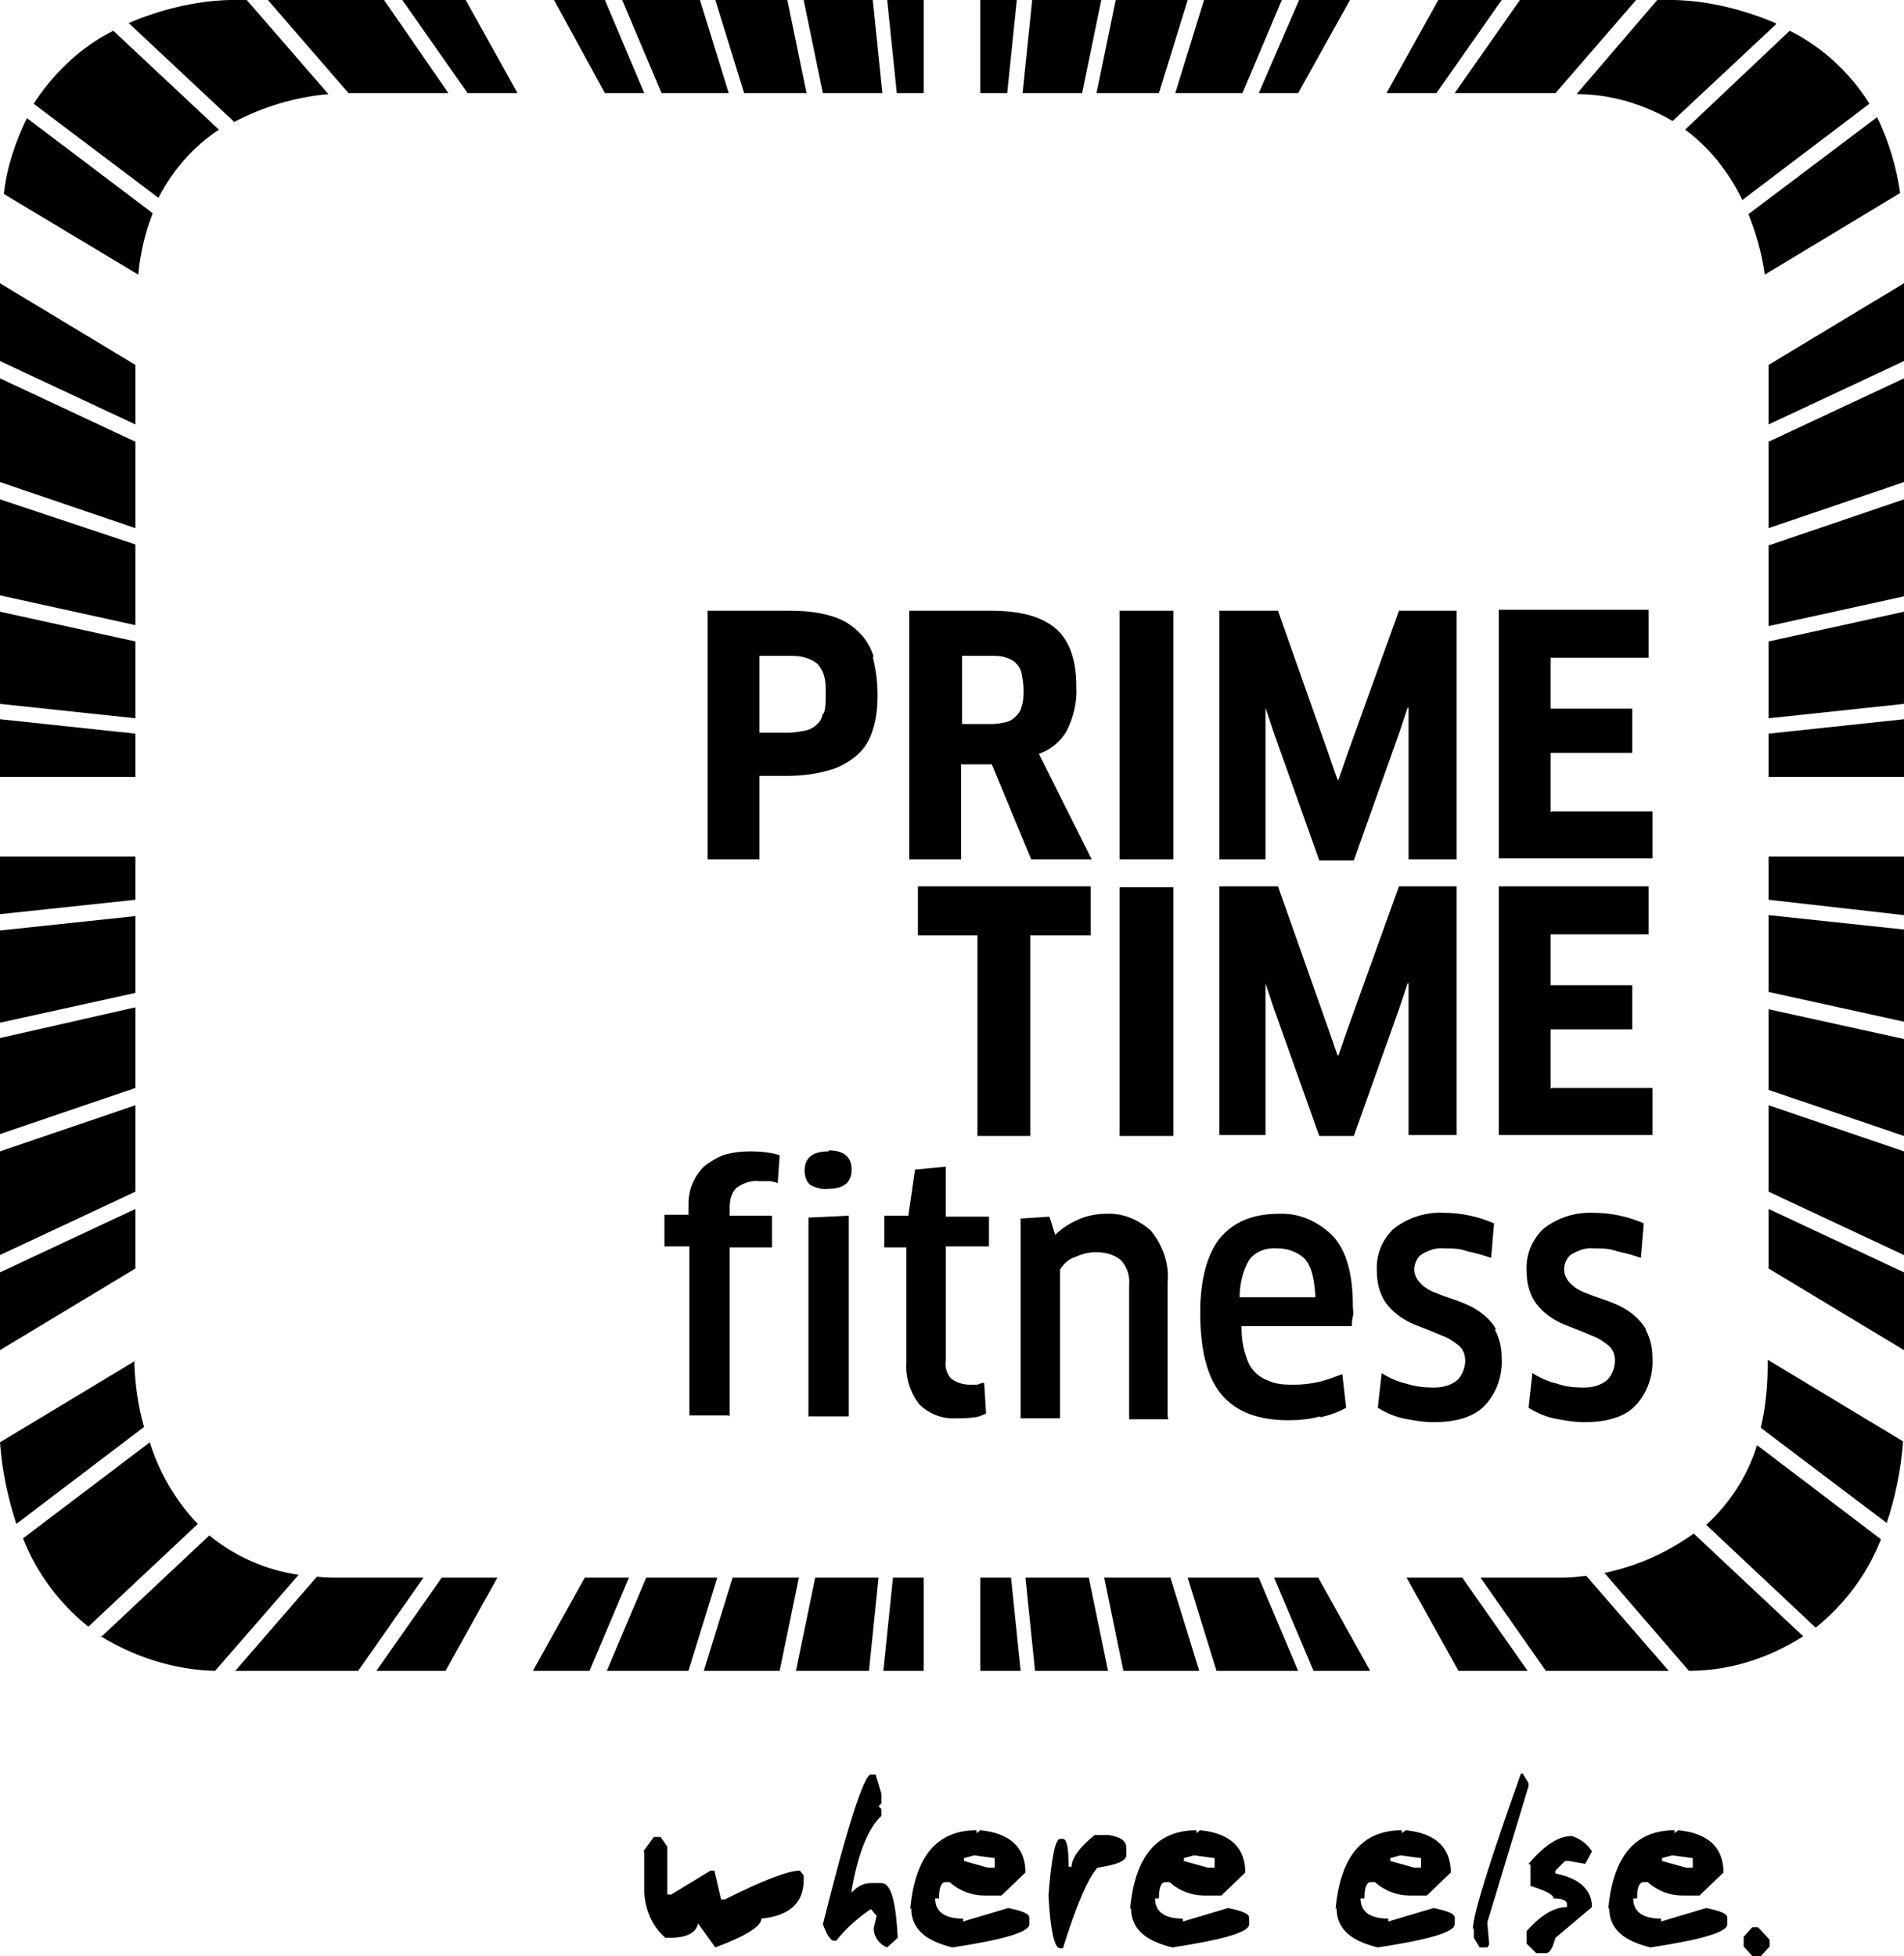 <?xml version="1.0" encoding="UTF-8"?>
<svg xmlns="http://www.w3.org/2000/svg" version="1.1" viewBox="0 0 198.3 203.7">
  <!-- Generator: Adobe Illustrator 28.6.0, SVG Export Plug-In . SVG Version: 1.2.0 Build 709)  -->
  <g>
    <g id="Ebene_1">
      <g id="Gruppe_2556">
        <path id="Pfad_1104" d="M161.5,84.6v-6.2h8.5v-4.6h-8.5v-5.3h10.2v-5h-15.6v25.9h16v-4.9c.1,0-10.5,0-10.5,0ZM127,63.6v25.9h4.8v-15.8s0,0,0,0l.9,2.7,4.7,13.2h3.6l4.7-13.2.9-2.7h.1s0,2.8,0,2.8v13h5v-25.9h-6l-5.4,15-.9,2.6h-.1l-.9-2.6-5.3-15h-6ZM116.6,89.5h5.6v-25.9h-5.6v25.9ZM106.4,73.5c0,.4-.3.8-.6,1.1-.3.3-.6.5-1,.6-.5.1-1,.2-1.5.2h-3.1v-7.1h3.1c.5,0,1,0,1.5.2.8.2,1.4.8,1.6,1.6.1.6.2,1.1.2,1.7,0,.6,0,1.2-.2,1.8M110,65.5c-1.5-1.3-3.7-1.9-6.8-1.9h-8.5v25.9h5.4v-9.9h3.2l4.1,9.9h6.3l-5.5-11c1.2-.4,2.3-1.3,2.9-2.4.7-1.4,1.1-3,1-4.6,0-2.8-.7-4.8-2.2-6.1M85.7,74.3c-.1.5-.3.9-.7,1.2-.3.3-.7.5-1.2.6-.6.1-1.1.2-1.7.2h-3v-8h3c.6,0,1.2,0,1.8.2.4.1.8.3,1.2.6.3.3.6.8.7,1.2.2.6.2,1.3.2,2,0,.7,0,1.4-.2,2M91,68.4c-.3-1-.9-2-1.7-2.7-.8-.8-1.8-1.3-2.9-1.6-1.4-.4-2.8-.5-4.3-.5h-8.4v25.9h5.4v-8.7h3c1.5,0,2.9-.2,4.3-.6,1.1-.3,2.1-.9,2.9-1.6.8-.7,1.3-1.6,1.6-2.6.4-1.2.5-2.4.5-3.7,0-1.3-.2-2.7-.5-3.9"/>
        <path id="Pfad_1105" d="M161.5,113.4v-6.2h8.5v-4.6h-8.5v-5.3h10.2v-5h-15.6v25.9h16v-4.9c.1,0-10.5,0-10.5,0ZM127,92.3v25.9h4.8v-15.8s0,0,0,0l.9,2.7,4.7,13.2h3.6l4.7-13.2.9-2.7h.1s0,2.8,0,2.8v13h5v-25.9h-6l-5.4,15-.9,2.6h-.1l-.9-2.6-5.3-15h-6ZM116.6,118.3h5.6v-25.9h-5.6v25.9ZM113.6,97.4v-5.1h-18v5.1c-.1,0,6.2,0,6.2,0v20.9h5.5v-20.9h6.3Z"/>
        <path id="Pfad_1106" d="M171.4,138.4c-.4-.7-1-1.3-1.7-1.8-.7-.5-1.4-.8-2.2-1.1-.8-.3-1.5-.5-2.2-.8-.6-.2-1.2-.5-1.7-1-.4-.4-.7-.9-.7-1.5,0-.6.3-1.3.8-1.6.7-.4,1.5-.7,2.3-.6.8,0,1.6,0,2.4.3.9.2,1.7.4,2.5.7l.3-3.6c-1.6-.7-3.4-1.1-5.2-1.1-1.9-.1-3.8.5-5.3,1.7-1.2,1.2-1.8,2.7-1.7,4.4,0,1,.2,2,.7,2.9.4.7,1,1.3,1.7,1.8.7.5,1.4.8,2.2,1.1.8.3,1.5.6,2.2.9.6.2,1.2.6,1.7,1,.5.4.7,1,.7,1.6,0,.7-.3,1.5-.8,2-.7.6-1.6.8-2.5.8-.9,0-1.9-.1-2.7-.4-.9-.2-1.8-.6-2.6-1.1l-.4,3.6c.8.5,1.7.9,2.6,1.1,1,.2,2.1.4,3.2.4,2.5,0,4.3-.6,5.4-1.8,1.2-1.3,1.8-3.1,1.7-4.9,0-1-.2-2-.7-2.9M155.8,138.4c-.4-.7-1-1.3-1.7-1.8-.7-.5-1.4-.8-2.2-1.1-.8-.3-1.5-.5-2.2-.8-.6-.2-1.2-.5-1.7-1-.4-.4-.7-.9-.7-1.5,0-.6.3-1.3.8-1.6.7-.4,1.5-.7,2.3-.6.8,0,1.6,0,2.4.3.9.2,1.7.4,2.5.7l.3-3.6c-1.6-.7-3.4-1.1-5.2-1.1-1.9-.1-3.8.5-5.3,1.7-1.2,1.2-1.8,2.7-1.7,4.4,0,1,.2,2,.7,2.9.4.7,1,1.3,1.7,1.8.7.5,1.4.8,2.2,1.1.8.3,1.5.6,2.2.9.6.2,1.2.6,1.7,1,.5.4.7,1,.7,1.6,0,.7-.3,1.5-.8,2-.7.6-1.6.8-2.5.8-.9,0-1.9-.1-2.8-.4-.9-.2-1.8-.6-2.6-1.1l-.4,3.6c.8.5,1.7.9,2.6,1.1,1,.2,2.1.4,3.2.4,2.5,0,4.3-.6,5.4-1.8,1.2-1.3,1.8-3.1,1.7-4.9,0-1-.2-2-.7-2.9M129.1,135.2c0-1.4.3-2.8,1-4,.7-.9,1.8-1.3,3-1.2,1,0,2.1.4,2.8,1.1.7.8,1,2.1,1.1,4h-7.9ZM137.5,147.6c.9-.2,1.8-.5,2.7-1l-.4-3.5c-.8.3-1.6.6-2.4.8-.9.2-1.7.3-2.6.3-.8,0-1.6,0-2.4-.3-.6-.2-1.2-.5-1.7-1-.5-.5-.8-1.2-1-1.9-.3-.9-.4-1.9-.4-2.9h11.5c0-.3,0-.7.1-1s0-.7,0-1.1c0-3.4-.7-5.8-2.1-7.3-1.5-1.5-3.5-2.4-5.6-2.3-2.8,0-4.8.9-6.2,2.6-1.3,1.7-2,4.3-2,7.7,0,3.8.7,6.7,2.2,8.5,1.5,1.8,3.8,2.7,7,2.7,1.1,0,2.2-.1,3.3-.4M121.6,147.5v-13.9c.2-2-.5-3.9-1.7-5.4-1.3-1.2-3-1.9-4.7-1.8-1,0-2,.2-2.9.6-.9.4-1.7.9-2.4,1.6l-.6-1.9-3,.2v20.8h4.1v-15.5c.4-.6.9-1.1,1.6-1.3.6-.3,1.4-.5,2.1-.5.9,0,1.9.2,2.6.8.7.7,1,1.7.9,2.7v13.9h4.1ZM103,130v-3.3h-4.5v-5.2l-3.2.3-.7,4.8h-2.5v3.3h2.3v12c-.1,1.6.4,3.1,1.3,4.3,1.1,1.1,2.5,1.6,4,1.5.6,0,1.1,0,1.7-.1.4,0,.9-.2,1.3-.4l-.2-3.2c-.2,0-.5.1-.7.2-.3,0-.5,0-.8,0-.7,0-1.3-.2-1.9-.6-.5-.5-.7-1.2-.6-1.9v-11.9h4.5ZM86.3,119.9c-1.7,0-2.5.7-2.5,2,0,.6.2,1.2.6,1.5.6.3,1.2.5,1.9.4,1.6,0,2.4-.7,2.4-2s-.8-2-2.4-2M88.4,147.5v-20.9l-4.2.2v20.7h4.2ZM76,147.5v-17.6h4.4v-3.3h-4.4v-.9c0-.8.2-1.5.7-2,.7-.5,1.5-.8,2.4-.7.3,0,.6,0,1,0,.3,0,.6.1.9.2l.2-2.9c-1-.3-2-.4-3-.4-1,0-1.9.1-2.9.4-.7.3-1.4.7-2,1.2-.5.5-.9,1.1-1.2,1.8-.3.7-.4,1.5-.4,2.2v1h-2.5v3.3h2.6v17.6h4.1Z"/>
        <path id="Pfad_1107" d="M0,89.2v6l14.1-1.5v-4.5H0Z"/>
        <path id="Pfad_1108" d="M0,96.9v9.6l14.1-3.1v-8L0,96.9Z"/>
        <path id="Pfad_1109" d="M0,74.9v6h14.1v-4.5L0,74.9Z"/>
        <path id="Pfad_1110" d="M0,108.1v10l14.1-4.8v-8.4L0,108.1Z"/>
        <path id="Pfad_1111" d="M0,63.7v9.6l14.1,1.5v-8L0,63.7Z"/>
        <path id="Pfad_1112" d="M0,119.9v10.8l14.1-6.6v-9L0,119.9Z"/>
        <path id="Pfad_1113" d="M0,132.5v8.1l14.1-8.5v-6.2L0,132.5Z"/>
        <path id="Pfad_1114" d="M0,52v10l14.1,3.1v-8.4L0,52Z"/>
        <path id="Pfad_1115" d="M2.4,160.2c1.4,3.6,3.8,6.8,6.8,9.2l11.4-10.7c-2.3-2.4-4-5.3-5-8.5l-13.2,10Z"/>
        <path id="Pfad_1116" d="M10.5,170.4c3.6,2.2,7.7,3.5,11.9,3.6l8.7-10c-3.4-.5-6.6-1.9-9.3-4.1l-11.3,10.6Z"/>
        <path id="Pfad_1117" d="M198.3,37.6v-8.1l-14.1,8.5v6.2l14.1-6.6Z"/>
        <path id="Pfad_1118" d="M184.9,2.4C181.6,1,178,.1,174.4,0h-1.8l-8.4,9.8c3.5,0,6.9,1,10,2.8l10.8-10.1Z"/>
        <path id="Pfad_1119" d="M0,39.4v10.8l14.1,4.8v-9L0,39.4Z"/>
        <path id="Pfad_1120" d="M39.2,174h7.2l5.4-9.7h-5.8l-6.8,9.7Z"/>
        <path id="Pfad_1121" d="M181.5,20.8l13.2-10c-2-3.2-4.9-5.9-8.3-7.6l-10.9,10.3c2.6,1.9,4.6,4.5,6,7.4Z"/>
        <path id="Pfad_1122" d="M197.9,20.1c-.4-2.8-1.2-5.4-2.4-7.9l-13.4,10.1c.8,2,1.4,4.1,1.7,6.3l14.1-8.5Z"/>
        <path id="Pfad_1123" d="M2.8,12.3c-1.2,2.5-2.1,5.1-2.4,7.9l14,8.4c.2-2.2.7-4.3,1.5-6.4L2.8,12.3Z"/>
        <path id="Pfad_1124" d="M0,29.5v8.1l14.1,6.6v-6.2L0,29.5Z"/>
        <path id="Pfad_1125" d="M25.7,0h-1.8c-3.6.1-7.2,1-10.5,2.4l11,10.3c3-1.6,6.4-2.6,9.8-2.9L25.7,0Z"/>
        <path id="Pfad_1126" d="M198.3,62v-10l-14.1,4.8v8.4l14.1-3.1Z"/>
        <path id="Pfad_1127" d="M198.3,118.2v-10l-14.1-3.1v8.4l14.1,4.8Z"/>
        <path id="Pfad_1128" d="M198.3,106.4v-9.6l-14.1-1.5v8l14.1,3.1Z"/>
        <path id="Pfad_1129" d="M151.9,174h7.2l-6.8-9.7h-5.8l5.4,9.7Z"/>
        <path id="Pfad_1130" d="M175.9,174c4.2,0,8.3-1.3,11.9-3.6l-11.4-10.7c-2.8,2-5.9,3.4-9.3,4.1l8.8,10.2Z"/>
        <path id="Pfad_1131" d="M198.3,140.6v-8.1l-14.1-6.6v6.2l14.1,8.5Z"/>
        <path id="Pfad_1132" d="M198.3,130.7v-10.8l-14.1-4.8v9l14.1,6.6Z"/>
        <path id="Pfad_1133" d="M198.3,50.2v-10.8l-14.1,6.6v9l14.1-4.8Z"/>
        <path id="Pfad_1134" d="M22.9,13.6L11.8,3.2c-3.4,1.7-6.2,4.4-8.3,7.6l13,9.8c1.5-2.9,3.6-5.3,6.3-7.1Z"/>
        <path id="Pfad_1135" d="M198.3,73.3v-9.6l-14.1,3.1v8l14.1-1.5Z"/>
        <path id="Pfad_1136" d="M198.3,80.9v-6l-14.1,1.5v4.5h14.1Z"/>
        <path id="Pfad_1137" d="M107.8,174h7.6l-2-9.7h-6.6l1,9.7Z"/>
        <path id="Pfad_1138" d="M92,174h4.2v-9.7h-3.2l-1,9.7Z"/>
        <path id="Pfad_1139" d="M82.9,174h7.6l1-9.7h-6.6l-2,9.7Z"/>
        <path id="Pfad_1140" d="M136.9,174h5.8l-5.4-9.7h-4.6l4.1,9.7Z"/>
        <path id="Pfad_1141" d="M63.1,174h8.6l3-9.7h-7.4l-4.1,9.7Z"/>
        <path id="Pfad_1142" d="M73.3,174h7.9l2-9.7h-6.9l-3,9.7Z"/>
        <path id="Pfad_1143" d="M126.6,174h8.6l-4.1-9.7h-7.4l3,9.7Z"/>
        <path id="Pfad_1144" d="M102.1,174h4.2l-1-9.7h-3.2v9.7Z"/>
        <path id="Pfad_1145" d="M117,174h7.9l-3-9.7h-6.9l2,9.7Z"/>
        <path id="Pfad_1146" d="M55.6,174h5.8l4.1-9.7h-4.6l-5.4,9.7Z"/>
        <path id="Pfad_1147" d="M198.3,95.2v-6h-14.1v4.5l14.1,1.6Z"/>
        <path id="Pfad_1148" d="M14.1,141.7L0,150.2c.2,2.9.8,5.7,1.7,8.5l13.3-10.1c-.6-2.1-.9-4.2-1-6.4v-.5Z"/>
        <path id="Pfad_1149" d="M183.4,148.7l13.1,9.9c.9-2.7,1.5-5.6,1.7-8.5l-14.1-8.5v.5c0,2.2-.2,4.4-.7,6.5Z"/>
        <path id="Pfad_1150" d="M33,164.2l-8.5,9.8h12.8l6.8-9.7h-8.6c-.9,0-1.7,0-2.4-.1Z"/>
        <path id="Pfad_1151" d="M154.2,164.3l6.8,9.7h12.8l-8.6-9.9c-.8.1-1.6.2-2.4.2h-8.6Z"/>
        <path id="Pfad_1152" d="M177.6,158.7l11.5,10.8c3-2.4,5.4-5.6,6.8-9.2l-12.9-9.8c-1,3.2-2.8,6-5.3,8.3Z"/>
        <path id="Pfad_1153" d="M36.2,9.7h10.5L40,0h-12.1l8.4,9.7Z"/>
        <path id="Pfad_1154" d="M41.9,0h6.6l5.4,9.7h-5.2L41.9,0Z"/>
        <path id="Pfad_1155" d="M57.7,0h5.3l4.1,9.7h-4.1L57.7,0Z"/>
        <path id="Pfad_1156" d="M64.8,0h8.1l3,9.7h-7L64.8,0Z"/>
        <path id="Pfad_1157" d="M74.5,0h7.5l2,9.7h-6.5L74.5,0Z"/>
        <path id="Pfad_1158" d="M83.7,0h7.2l1,9.7h-6.2L83.7,0Z"/>
        <path id="Pfad_1159" d="M92.4,0h3.8v9.7h-2.8L92.4,0Z"/>
        <path id="Pfad_1160" d="M102.1,0h3.8l-1,9.7h-2.8V0Z"/>
        <path id="Pfad_1161" d="M107.5,0h7.2l-2,9.7h-6.2L107.5,0Z"/>
        <path id="Pfad_1162" d="M116.2,0h7.5l-3,9.7h-6.5L116.2,0Z"/>
        <path id="Pfad_1163" d="M125.4,0h8.1l-4.1,9.7h-7L125.4,0Z"/>
        <path id="Pfad_1164" d="M135.3,0h5.3l-5.4,9.7h-4.1L135.3,0Z"/>
        <path id="Pfad_1165" d="M149.8,0h6.6l-6.8,9.7h-5.2L149.8,0Z"/>
        <path id="Pfad_1166" d="M158.3,0h12.1l-8.4,9.7h-10.5L158.3,0Z"/>
        <path id="Pfad_1167" d="M181.6,201.7v1l.9,1h.9l.9-1v-.7l-1.2-1.3h-.6l-.9,1ZM174.1,193.2l2.2.3v1h-.7l-2.5-.7v-.3l1.1-.3ZM167.6,198.7c0,2.1,1.4,3.4,4.3,4.1,5.3-.8,8-1.6,8-2.4v-.7c0-.4-.7-.7-2.2-1l-4.7,1.4v-.3c-1.9,0-2.9-.7-2.9-2.1h.4c0-1.1.2-1.7.7-1.7h.4c1,.9,2.3,1.4,3.6,1.4h1.8l2.5-2.4c0-2.6-1.6-4.1-4.7-4.4l-.4.3v-.3c-4.1,0-6.4,2.7-6.9,8.2M159.4,194.2v2.2c1.6.5,2.4.9,2.4,1.3.9,0,1.4.2,1.4.6v.3c-1.3,0-2.7.8-4.2,2.5v1.3l1,1h1c.4,0,.7-.5,1-1.6l3.8-3.2c0-1.8-1.3-3-3.8-3.5v-.3l1-1h.4l1.7.3.7-1.3c-.5-.8-1.2-1.3-2.1-1.6-1.4,0-2.9,1-4.5,2.9M153.5,200.8v1l.6,1h.8l.2-.3-.2-2.3,3.3-10.9,1-3.3v-.3l-.6-1h-.2c-3.3,9.3-5,14.7-5,16.2M145.8,193.2l2.2.3v1h-.7l-2.5-.7v-.3l1.1-.3ZM139.2,198.7c0,2.1,1.4,3.4,4.3,4.1,5.3-.8,8-1.6,8-2.4v-.7c0-.4-.7-.7-2.2-1l-4.7,1.4v-.3c-1.9,0-2.9-.7-2.9-2.1h.4c0-1.1.2-1.7.7-1.7h.4c1,.9,2.3,1.4,3.6,1.4h1.8l2.5-2.4c0-2.6-1.6-4.1-4.7-4.4l-.4.3v-.3c-4.1,0-6.4,2.7-6.9,8.2M124.3,193.2l2.2.3v1h-.7l-2.5-.7v-.3l1.1-.3ZM117.8,198.7c0,2.1,1.4,3.4,4.3,4.1,5.3-.8,8-1.6,8-2.4v-.7c0-.4-.7-.7-2.2-1l-4.7,1.4v-.3c-1.9,0-2.9-.7-2.9-2.1h.4c0-1.1.2-1.7.7-1.7h.4c1,.9,2.3,1.4,3.6,1.4h1.8l2.5-2.4c0-2.6-1.6-4.1-4.7-4.4l-.4.3v-.3c-4.1,0-6.4,2.7-6.9,8.2M111.6,194.4h-.3c0-2-.2-2.9-.6-2.9h-.3c-.5,0-.9,2-1.2,5.9.2,3.6.6,5.5,1.2,5.5h.3c1.4-4.5,2.6-7.3,3.6-8.4,2-.3,3-.7,3-1.3v-.8c0-.7-.6-1.1-1.8-1.3h-1.5c-1.6,1.3-2.4,2.4-2.4,3.4M101.4,193.2l2.2.3v1h-.7l-2.5-.7v-.3l1.1-.3ZM94.9,198.7c0,2.1,1.4,3.4,4.3,4.1,5.3-.8,8-1.6,8-2.4v-.7c0-.4-.7-.7-2.2-1l-4.7,1.4v-.3c-1.9,0-2.9-.7-2.9-2.1h.4c0-1.1.2-1.7.7-1.7h.4c1,.9,2.3,1.4,3.6,1.4h1.8l2.5-2.4c0-2.6-1.6-4.1-4.7-4.4l-.4.3v-.3c-4.1,0-6.4,2.7-6.9,8.2M90.7,184.8c-.7,0-2.4,5.2-5,15.6.4,1,.7,1.6,1.1,1.7h.3c1-1.3,2.3-2.4,3.6-3.3l.6.7-.3,1.3c0,.9.6,1.7,1.4,2l1.1-1c-.2-3.8-.7-5.7-1.7-5.7h-1.1c-.8,0-1.5.4-2,1v-.3c.7-4,1.8-6.5,3.1-7.7v-.7l-.3-.3.3-.3v-1l-.6-2h-.6ZM67.1,192.8v4c0,1.9.8,3.8,2.2,5h.4c1.8,0,2.8-.5,3-1.5l1.8,2.5c3.2-1.2,4.8-2.2,4.8-3,3-.3,4.4-1.7,4.4-4v-.5l-.4-.5c-1.2,0-3.8,1-7.8,3h-.4l-.7-3h-.4l-4.1,2.5h-.4v-5l-.7-1h-.7l-1.1,1.5Z"/>
      </g>
    </g>
  </g>
</svg>